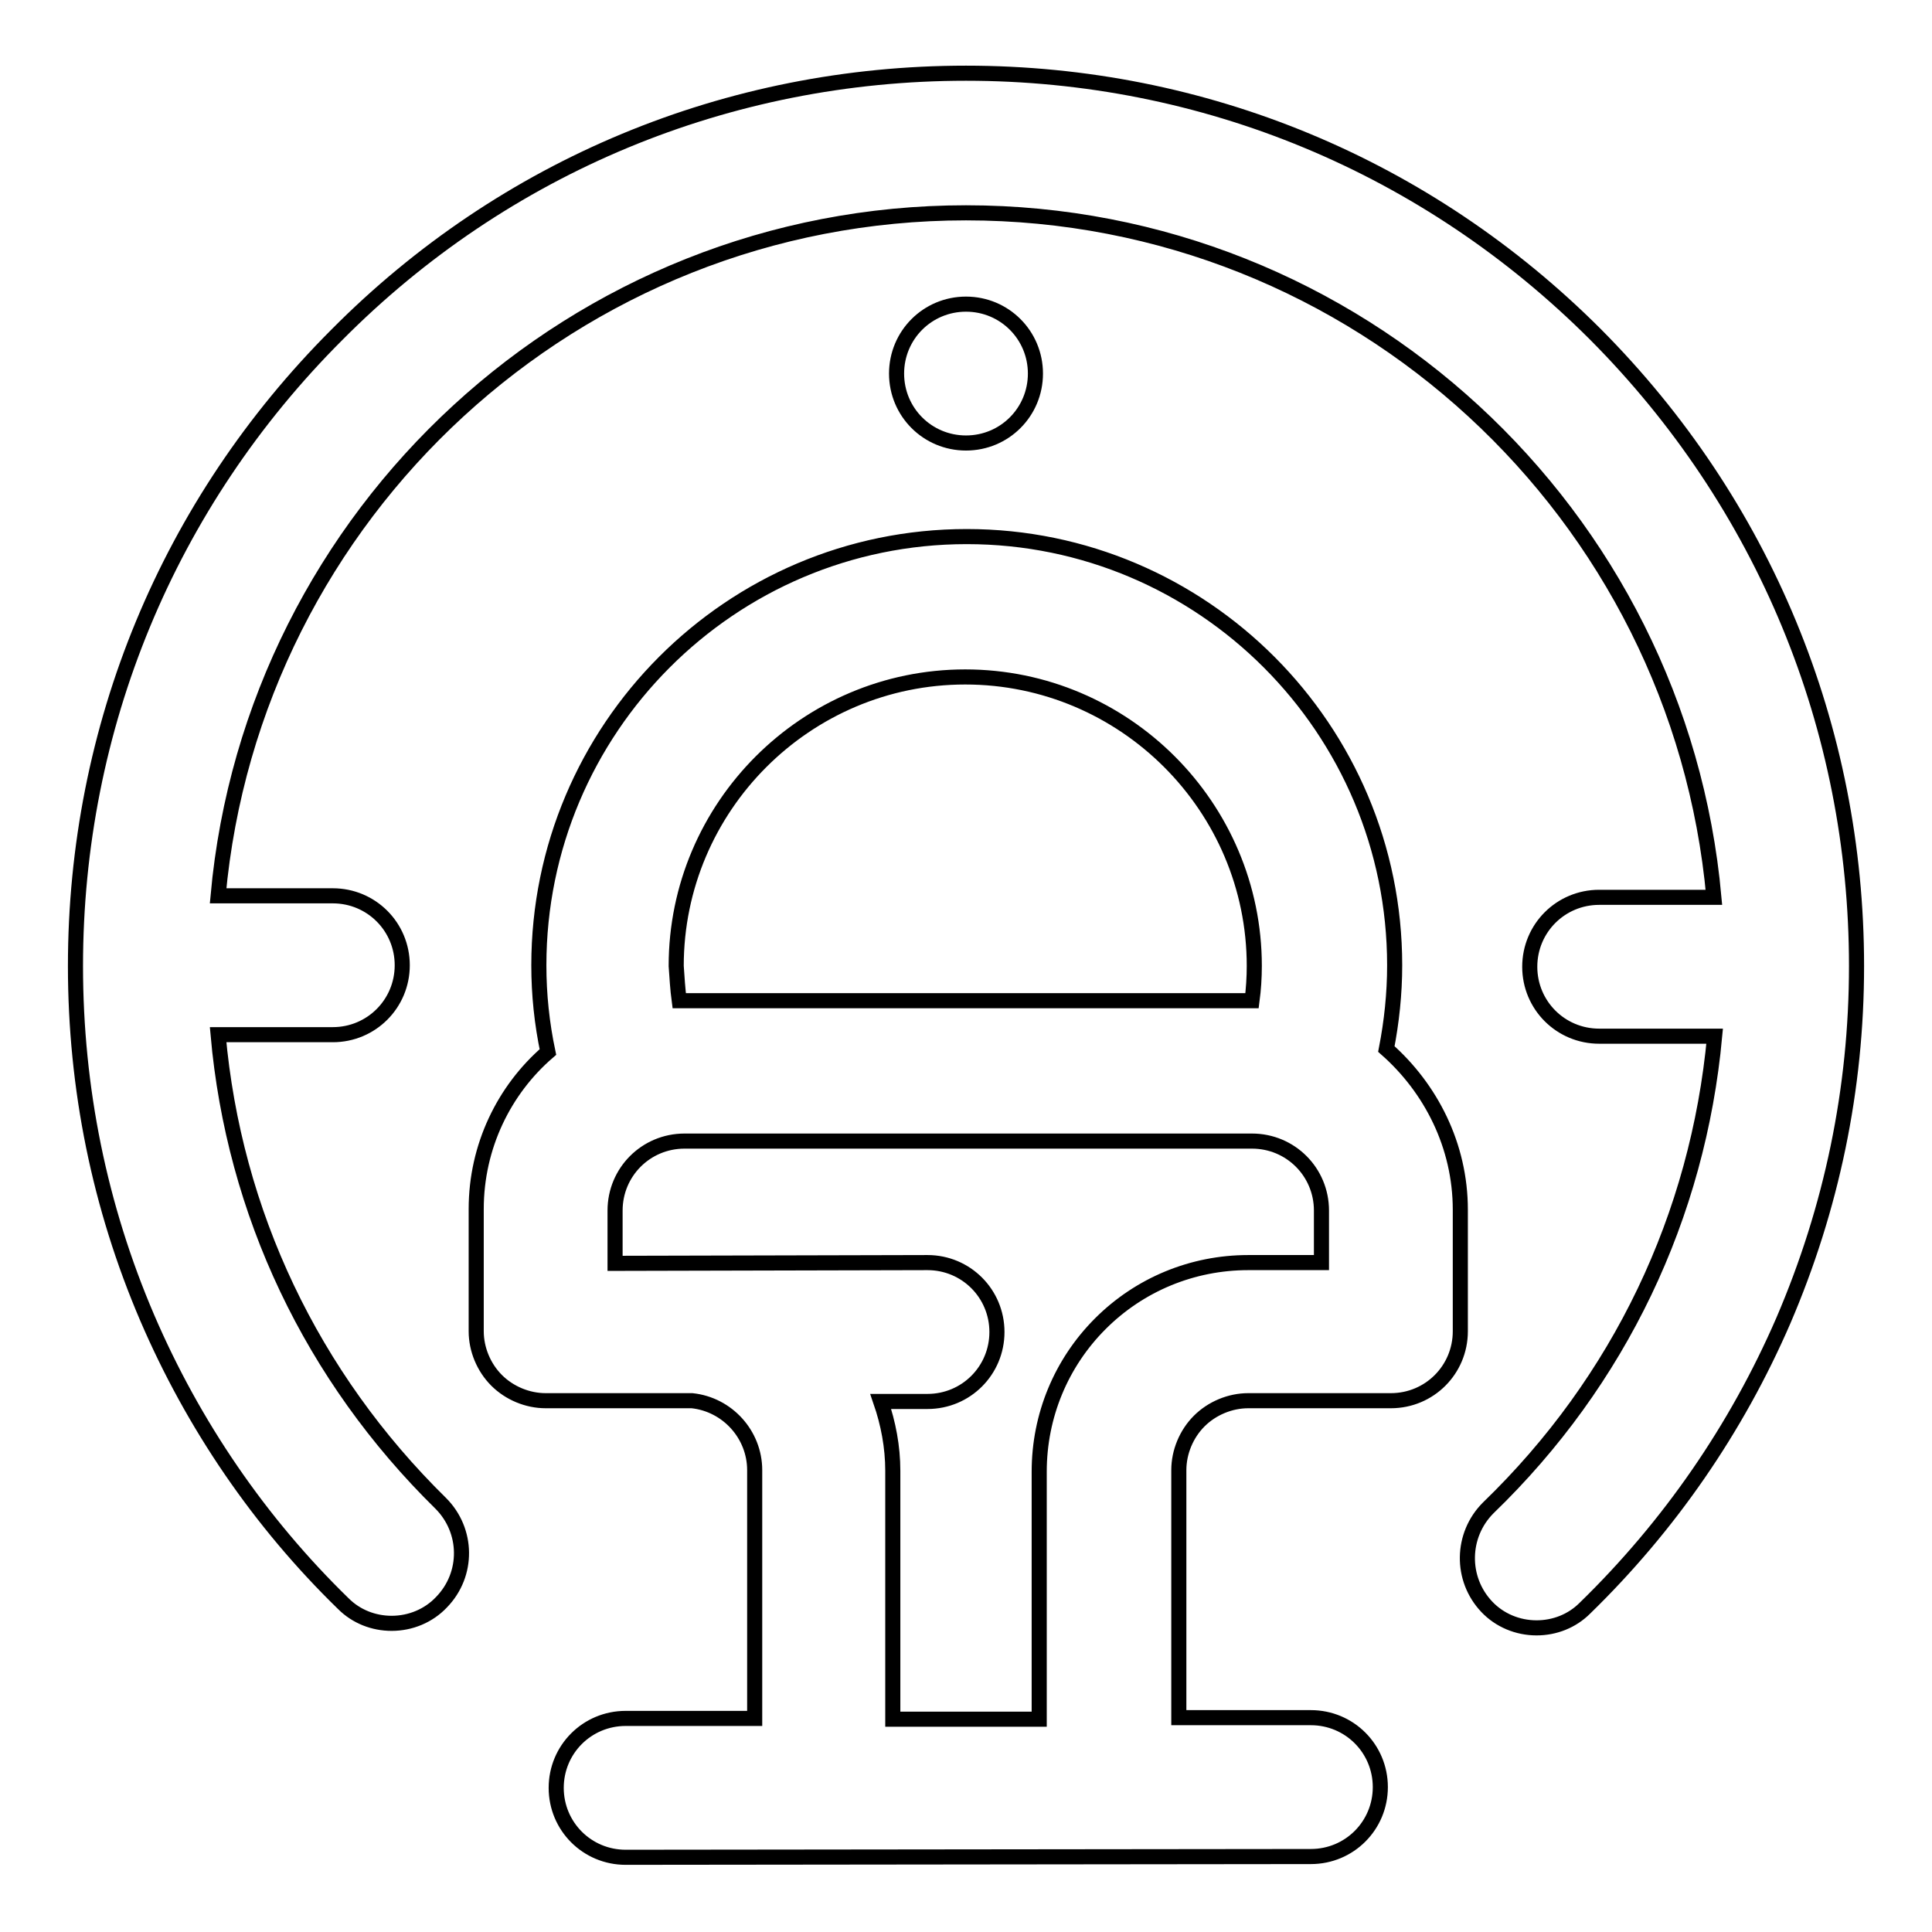 <?xml version="1.0" encoding="utf-8"?>
<!-- Svg Vector Icons : http://www.onlinewebfonts.com/icon -->
<!DOCTYPE svg PUBLIC "-//W3C//DTD SVG 1.1//EN" "http://www.w3.org/Graphics/SVG/1.1/DTD/svg11.dtd">
<svg version="1.1" xmlns="http://www.w3.org/2000/svg" xmlns:xlink="http://www.w3.org/1999/xlink" x="0px" y="0px" viewBox="0 0 256 256" enable-background="new 0 0 256 256" xml:space="preserve">
<g> <path stroke-width="2" fill-opacity="0" stroke="#000000"  d="M246,128c0,16.3-3.3,32.1-9.7,47c-6.2,14.3-15.1,27.2-26.3,38.1c-1.7,1.7-4,2.6-6.4,2.6 c-2.5,0-4.9-1-6.6-2.8c-3.5-3.7-3.4-9.5,0.2-13.1c17.4-16.8,27.8-38.7,30-62.5h-15.3c-5.1,0-9.2-4.1-9.2-9.2c0-5.1,4.1-9.2,9.2-9.2 c0,0,0,0,0,0h15.2C222.5,68,179.8,28.2,128,28.2c-51.8,0-94.5,39.8-99.1,90.5h15.2c5.1,0,9.2,4.1,9.2,9.2l0,0 c0,5.1-4.1,9.2-9.2,9.2H28.9c2.1,23.6,12.4,45.3,29.5,62.1c3.6,3.6,3.7,9.4,0.1,13.1c-1.7,1.8-4.1,2.8-6.6,2.8 c-2.4,0-4.7-0.9-6.4-2.6c-11.1-10.8-19.9-23.7-26-37.9C13.2,159.9,10,144.2,10,128c0-31.6,12.3-61.3,34.6-83.6 C66.8,22,96.5,9.7,128,9.7c31.5,0,61.1,12.3,83.4,34.6C233.7,66.7,246,96.4,246,128L246,128z M137.2,49.5c0-5.1-4.1-9.2-9.2-9.2 c0,0,0,0,0,0c-5.1,0-9.2,4.1-9.2,9.2c0,0,0,0,0,0c0,5.1,4.1,9.2,9.2,9.2C133.1,58.7,137.2,54.6,137.2,49.5L137.2,49.5z  M193.5,160.3v16.1c0,5.1-4.1,9.2-9.2,9.2l-18.9,0c-2.4,0-4.8,1-6.5,2.7c-1.7,1.7-2.7,4.1-2.7,6.5l0,32.8l17.5,0h0 c5.1,0,9.2,4.1,9.2,9.2c0,5.1-4.1,9.2-9.2,9.2c0,0,0,0,0,0l-90.8,0.1h0c-5.1,0-9.2-4.1-9.2-9.2c0-5.1,4.1-9.2,9.2-9.2l0,0l17.1,0 l0-32.9c0-4.7-3.6-8.7-8.3-9.2l-19.4,0c-2.4,0-4.8-1-6.5-2.7c-1.7-1.7-2.7-4.1-2.7-6.5v-16.2c0-8.3,3.7-15.8,9.5-20.8 c-0.8-3.8-1.2-7.6-1.2-11.5c0-31.3,25.4-56.8,56.7-56.8c31.3,0,56.7,25.5,56.7,56.8c0,3.8-0.4,7.5-1.1,11.1 C189.6,144.2,193.5,151.8,193.5,160.3L193.5,160.3z M90,132.6c0.2,0,0.4,0,0.6,0h75.1c0.1,0,0.1,0,0.2,0c0.2-1.5,0.3-3.1,0.3-4.6 c0-21.1-17.2-38.3-38.3-38.3c-21.1,0-38.3,17.2-38.3,38.3C89.7,129.5,89.8,131.1,90,132.6z M122.9,167.3c5.1,0,9.2,4.1,9.2,9.2l0,0 c0,5.1-4.1,9.2-9.2,9.2c0,0,0,0,0,0h-6.2c1,2.9,1.6,6,1.6,9.2l0,32.9l19.4,0l0-32.8c0-7.4,2.9-14.4,8.1-19.6 c5.2-5.2,12.2-8.1,19.6-8.1l9.7,0v-6.9c0-5.1-4.1-9.2-9.2-9.2H90.7c-5.1,0-9.2,4.1-9.2,9.2v7L122.9,167.3z"/></g>
</svg>